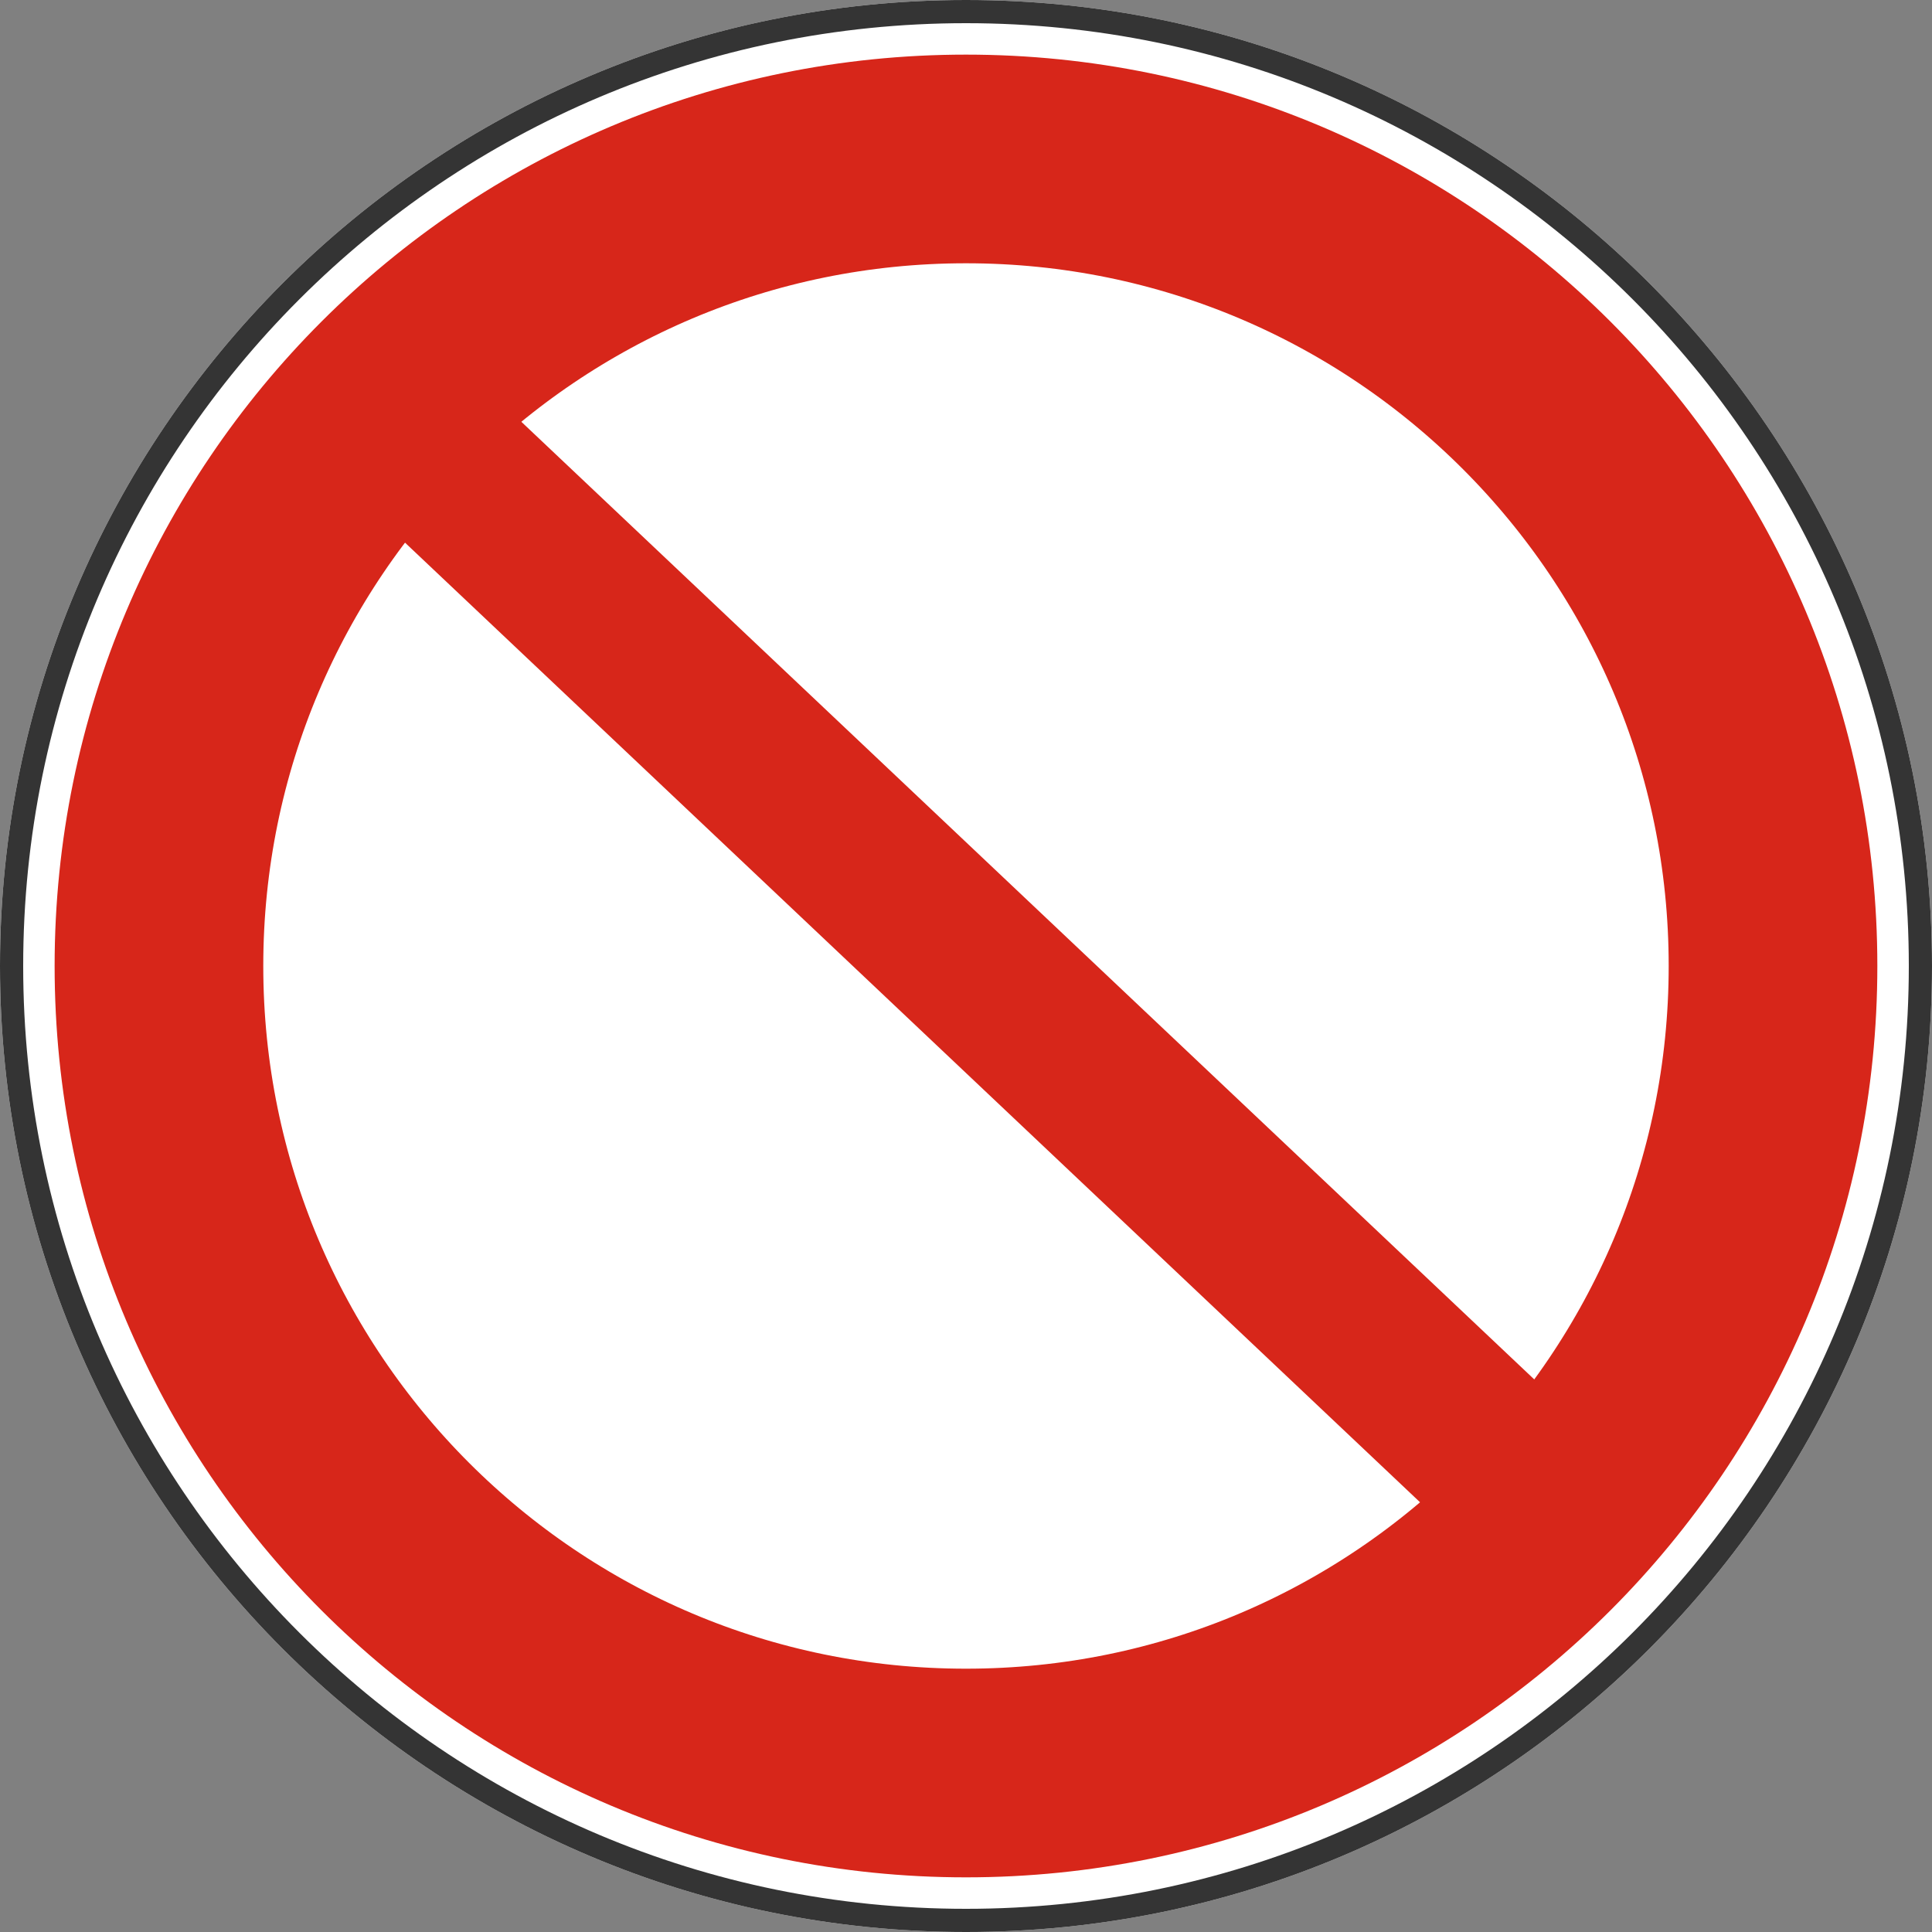 <svg xmlns="http://www.w3.org/2000/svg" xmlns:xlink="http://www.w3.org/1999/xlink" width="500" zoomAndPan="magnify" viewBox="0 0 375 375" height="500" preserveAspectRatio="xMidYMid meet" version="1.0"><rect x="0" y="0" width="375" height="375" fill="#808080" stroke="none"/><defs><clipPath id="0167b41fd0"><path d="M 187.5 0 C 83.945 0 0 83.945 0 187.5 C 0 291.055 83.945 375 187.5 375 C 291.055 375 375 291.055 375 187.5 C 375 83.945 291.055 0 187.5 0 Z M 187.5 0 " clip-rule="nonzero"/></clipPath><clipPath id="9ce25c90e1"><path d="M 73 76 L 307 76 L 307 301 L 73 301 Z M 73 76 " clip-rule="nonzero"/></clipPath><clipPath id="3f94d76060"><path d="M 95.535 76.52 L 306.996 276.438 L 284.625 300.098 L 73.168 100.18 Z M 95.535 76.52 " clip-rule="nonzero"/></clipPath><clipPath id="d9f6a7d8be"><path d="M 95.535 76.52 L 306.949 276.391 L 284.578 300.051 L 73.168 100.18 Z M 95.535 76.52 " clip-rule="nonzero"/></clipPath><clipPath id="b799ffea8d"><path d="M 10.602 10.602 L 364.391 10.602 L 364.391 364.391 L 10.602 364.391 Z M 10.602 10.602 " clip-rule="nonzero"/></clipPath><clipPath id="c3a8f19fde"><path d="M 187.496 10.602 C 89.797 10.602 10.602 89.797 10.602 187.496 C 10.602 285.191 89.797 364.391 187.496 364.391 C 285.191 364.391 364.391 285.191 364.391 187.496 C 364.391 89.797 285.191 10.602 187.496 10.602 Z M 187.496 10.602 " clip-rule="nonzero"/></clipPath></defs><g clip-path="url(#0167b41fd0)"><rect x="-37.5" width="450" fill="#ffffff" y="-37.5" height="450" fill-opacity="1"/><path stroke-linecap="butt" transform="matrix(0.75, 0, 0, 0.75, 0, 0)" fill="none" stroke-linejoin="miter" d="M 250 0 C 111.927 0 -0 111.927 -0 250 C -0 388.073 111.927 500 250 500 C 388.073 500 500 388.073 500 250 C 500 111.927 388.073 0 250 0 Z M 250 0 " stroke="#343434" stroke-width="12" stroke-opacity="1" stroke-miterlimit="4"/></g><g clip-path="url(#9ce25c90e1)"><g clip-path="url(#3f94d76060)"><g clip-path="url(#d9f6a7d8be)"><path fill="#d7261a" d="M 95.535 76.52 L 306.902 276.348 L 284.535 300.008 L 73.168 100.18 Z M 95.535 76.52 " fill-opacity="1" fill-rule="nonzero"/></g></g></g><g clip-path="url(#b799ffea8d)"><g clip-path="url(#c3a8f19fde)"><path stroke-linecap="butt" transform="matrix(0.75, 0, 0, 0.75, 10.6, 10.6)" fill="none" stroke-linejoin="miter" d="M 235.861 0.002 C 105.596 0.002 0.002 105.596 0.002 235.861 C 0.002 366.122 105.596 471.721 235.861 471.721 C 366.122 471.721 471.721 366.122 471.721 235.861 C 471.721 105.596 366.122 0.002 235.861 0.002 Z M 235.861 0.002 " stroke="#d7261a" stroke-width="108" stroke-opacity="1" stroke-miterlimit="4"/></g></g></svg>